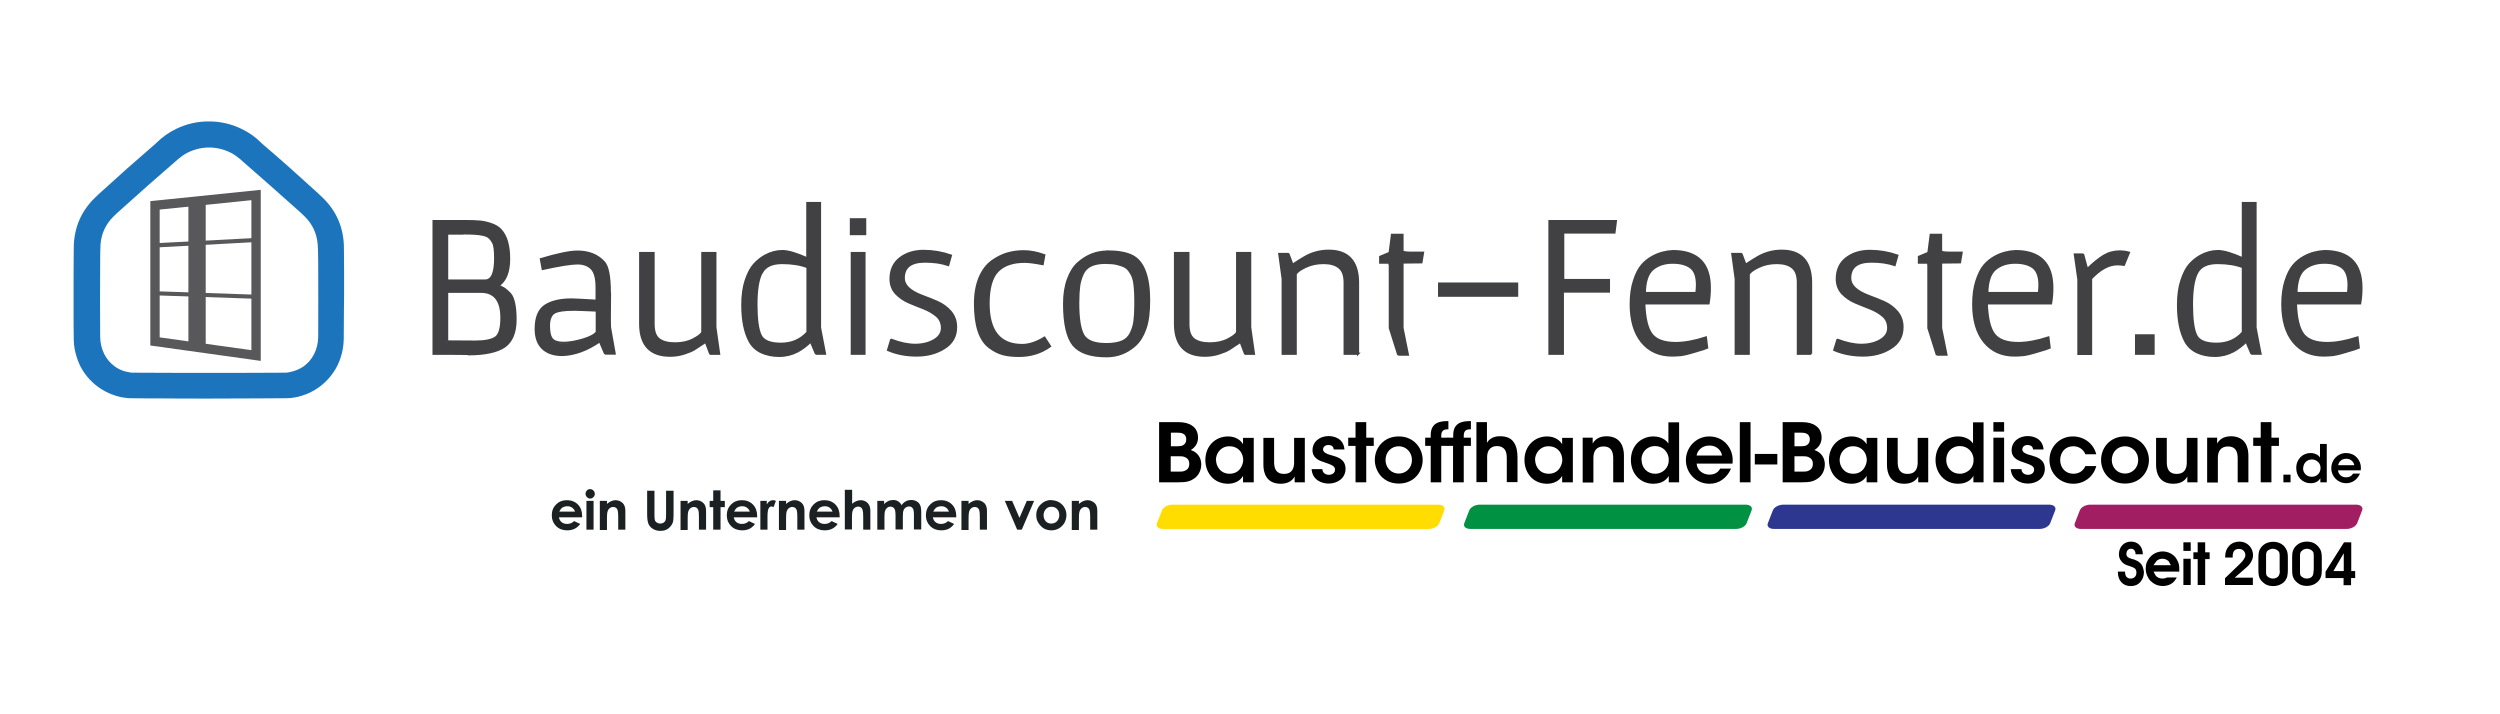 <?xml version="1.0" encoding="UTF-8"?>
<!DOCTYPE svg PUBLIC "-//W3C//DTD SVG 1.1//EN" "http://www.w3.org/Graphics/SVG/1.1/DTD/svg11.dtd">
<!-- Creator: CorelDRAW X6 -->
<svg xmlns="http://www.w3.org/2000/svg" xml:space="preserve" width="140mm" height="40mm" version="1.1" style="shape-rendering:geometricPrecision; text-rendering:geometricPrecision; image-rendering:optimizeQuality; fill-rule:evenodd; clip-rule:evenodd"
viewBox="0 0 14000 4000"
 xmlns:xlink="http://www.w3.org/1999/xlink"
 enable-background="new 0 0 500 140">
 <defs>
  <style type="text/css">
   <![CDATA[
    .str0 {stroke:#414042;stroke-width:12.17}
    .str1 {stroke:#58585B;stroke-width:52.36}
    .fil1 {fill:none}
    .fil9 {fill:black}
    .fil6 {fill:#009242}
    .fil2 {fill:#1B2123}
    .fil3 {fill:#1C75BC}
    .fil7 {fill:#2D3790}
    .fil0 {fill:#414042}
    .fil4 {fill:#58585B}
    .fil8 {fill:#A11E62}
    .fil5 {fill:#FFDD00}
   ]]>
  </style>
 </defs>
 <g id="Warstwa_x0020_1">
  <g id="_812082912">
   <path class="fil0" d="M2622 1982l-118 -1 -76 0 0 -743 180 0c32,0 59,1 80,3 21,2 43,7 65,15 23,8 40,19 53,34 30,34 45,87 45,160 0,73 -20,123 -61,150 15,6 27,12 36,18 8,6 18,15 30,27 21,24 31,73 31,145 0,72 -21,122 -62,151 -42,28 -109,43 -202,43m-26 -674l-92 0 0 263 213 0c37,0 56,-41 56,-124 0,-47 -4,-77 -13,-91 -8,-14 -16,-23 -24,-29 -7,-5 -19,-10 -35,-13 -23,-5 -58,-7 -107,-7m-92 604l158 1c54,0 92,-8 114,-23 21,-15 32,-52 32,-110 0,-97 -38,-146 -115,-146l-189 0 0 278z"/>
   <path class="fil1 str0" d="M2622 1982l-118 -1 -76 0 0 -743 180 0c32,0 59,1 80,3 21,2 43,7 65,15 23,8 40,19 53,34 30,34 45,87 45,160 0,73 -20,123 -61,150 15,6 27,12 36,18 8,6 18,15 30,27 21,24 31,73 31,145 0,72 -21,122 -62,151 -42,28 -109,43 -202,43zm-26 -674l-92 0 0 263 213 0c37,0 56,-41 56,-124 0,-47 -4,-77 -13,-91 -8,-14 -16,-23 -24,-29 -7,-5 -19,-10 -35,-13 -23,-5 -58,-7 -107,-7zm-92 604l158 1c54,0 92,-8 114,-23 21,-15 32,-52 32,-110 0,-97 -38,-146 -115,-146l-189 0 0 278z"/>
   <path class="fil0" d="M3416 1638l-1 136c0,21 0,41 1,60l25 140 1 6 -50 0 -5 -3 -28 -66c-71,49 -141,75 -210,77 -48,0 -85,-13 -111,-38 -26,-26 -38,-62 -38,-108 0,-64 18,-108 54,-131 36,-23 85,-34 148,-34 8,0 54,2 139,7l0 -75c0,-50 -9,-85 -28,-105 -19,-19 -45,-29 -79,-29 -34,0 -99,10 -195,31l-10 -55c95,-28 163,-42 204,-42 63,0 112,19 149,59 22,24 33,81 33,173m-75 101l-120 -5c-61,0 -101,6 -119,18 -18,12 -28,37 -28,73 0,36 6,61 18,75 12,13 33,20 64,20 30,0 66,-6 107,-18 41,-12 67,-26 79,-42l0 -120 0 0 0 0z"/>
   <path class="fil1 str0" d="M3416 1638l-1 136c0,21 0,41 1,60l25 140 1 6 -50 0 -5 -3 -28 -66c-71,49 -141,75 -210,77 -48,0 -85,-13 -111,-38 -26,-26 -38,-62 -38,-108 0,-64 18,-108 54,-131 36,-23 85,-34 148,-34 8,0 54,2 139,7l0 -75c0,-50 -9,-85 -28,-105 -19,-19 -45,-29 -79,-29 -34,0 -99,10 -195,31l-10 -55c95,-28 163,-42 204,-42 63,0 112,19 149,59 22,24 33,81 33,173zm-75 101l-120 -5c-61,0 -101,6 -119,18 -18,12 -28,37 -28,73 0,36 6,61 18,75 12,13 33,20 64,20 30,0 66,-6 107,-18 41,-12 67,-26 79,-42l0 -120 0 0 0 0z"/>
   <path class="fil0" d="M3585 1417l75 0 0 403c1,38 11,65 31,80 20,15 50,23 88,23 39,0 73,-7 102,-22 29,-15 47,-28 52,-41l0 -443 73 0 0 416 21 148 -48 0 -3 -3 -24 -64c-30,20 -51,34 -64,42 -13,8 -32,16 -57,24 -25,8 -51,12 -79,12 -109,0 -165,-58 -167,-173l0 -401 0 0z"/>
   <path class="fil1 str0" d="M3585 1417l75 0 0 403c1,38 11,65 31,80 20,15 50,23 88,23 39,0 73,-7 102,-22 29,-15 47,-28 52,-41l0 -443 73 0 0 416 21 148 -48 0 -3 -3 -24 -64c-30,20 -51,34 -64,42 -13,8 -32,16 -57,24 -25,8 -51,12 -79,12 -109,0 -165,-58 -167,-173l0 -401 0 0z"/>
   <path class="fil0" d="M4466 1968c-30,16 -64,25 -102,25 -38,0 -72,-7 -102,-21 -29,-14 -51,-35 -66,-64 -26,-50 -39,-116 -39,-200 0,-53 6,-99 19,-138 13,-39 29,-69 47,-89 18,-20 38,-36 61,-49 33,-18 65,-26 98,-26 32,0 78,14 139,41l0 -310 71 0 0 698 28 146 -47 0 -5 -3 -28 -66c-20,21 -45,40 -75,57m-201 -441c-19,36 -29,95 -29,178 0,83 8,140 23,172 15,32 53,48 114,48 61,0 110,-21 149,-64l0 -365c-38,-15 -86,-23 -142,-23 -57,0 -95,18 -114,54z"/>
   <path class="fil1 str0" d="M4466 1968c-30,16 -64,25 -102,25 -38,0 -72,-7 -102,-21 -29,-14 -51,-35 -66,-64 -26,-50 -39,-116 -39,-200 0,-53 6,-99 19,-138 13,-39 29,-69 47,-89 18,-20 38,-36 61,-49 33,-18 65,-26 98,-26 32,0 78,14 139,41l0 -310 71 0 0 698 28 146 -47 0 -5 -3 -28 -66c-20,21 -45,40 -75,57zm-201 -441c-19,36 -29,95 -29,178 0,83 8,140 23,172 15,32 53,48 114,48 61,0 110,-21 149,-64l0 -365c-38,-15 -86,-23 -142,-23 -57,0 -95,18 -114,54z"/>
   <path class="fil0" d="M4765 1228l80 0 0 83 -80 0 0 -83zm5 189l71 0 0 564 -71 0 0 -564z"/>
   <path class="fil1 str0" d="M4765 1228l80 0 0 83 -80 0 0 -83zm5 189l71 0 0 564 -71 0 0 -564z"/>
   <path class="fil0" d="M4992 1903c47,18 92,28 133,28 41,0 77,-9 106,-26 29,-17 44,-40 44,-68 0,-28 -10,-51 -30,-68 -20,-17 -44,-31 -72,-42 -28,-11 -56,-22 -84,-34 -28,-12 -52,-29 -72,-50 -20,-22 -30,-49 -30,-81 0,-50 18,-89 53,-116 35,-27 79,-41 132,-41 53,0 104,9 153,26l-15 53c-38,-13 -81,-19 -130,-19 -80,0 -119,31 -119,93 0,40 34,73 103,99 29,11 58,22 87,35 29,13 53,31 73,54 20,24 30,52 30,86 0,51 -22,91 -67,118 -44,28 -96,41 -154,41 -58,0 -112,-10 -160,-31l17 -56z"/>
   <path class="fil1 str0" d="M4992 1903c47,18 92,28 133,28 41,0 77,-9 106,-26 29,-17 44,-40 44,-68 0,-28 -10,-51 -30,-68 -20,-17 -44,-31 -72,-42 -28,-11 -56,-22 -84,-34 -28,-12 -52,-29 -72,-50 -20,-22 -30,-49 -30,-81 0,-50 18,-89 53,-116 35,-27 79,-41 132,-41 53,0 104,9 153,26l-15 53c-38,-13 -81,-19 -130,-19 -80,0 -119,31 -119,93 0,40 34,73 103,99 29,11 58,22 87,35 29,13 53,31 73,54 20,24 30,52 30,86 0,51 -22,91 -67,118 -44,28 -96,41 -154,41 -58,0 -112,-10 -160,-31l17 -56z"/>
   <path class="fil0" d="M5556 1462c29,-20 57,-34 84,-42 28,-8 59,-13 93,-13 35,0 73,7 115,22l-9 50c-42,-8 -76,-13 -101,-13 -66,0 -116,17 -150,51 -34,34 -52,95 -52,183 0,154 63,232 188,232 39,0 81,-14 125,-41l31 48c-50,36 -108,54 -174,54 -34,0 -64,-3 -90,-10 -26,-7 -51,-20 -76,-39 -53,-40 -80,-121 -80,-243 0,-57 9,-106 26,-147 18,-41 41,-71 69,-91z"/>
   <path class="fil1 str0" d="M5556 1462c29,-20 57,-34 84,-42 28,-8 59,-13 93,-13 35,0 73,7 115,22l-9 50c-42,-8 -76,-13 -101,-13 -66,0 -116,17 -150,51 -34,34 -52,95 -52,183 0,154 63,232 188,232 39,0 81,-14 125,-41l31 48c-50,36 -108,54 -174,54 -34,0 -64,-3 -90,-10 -26,-7 -51,-20 -76,-39 -53,-40 -80,-121 -80,-243 0,-57 9,-106 26,-147 18,-41 41,-71 69,-91z"/>
   <path class="fil0" d="M6200 1408c59,0 105,8 138,24 33,16 57,45 73,87 16,42 24,96 24,163 0,67 -7,120 -21,159 -14,40 -33,70 -57,92 -46,41 -99,62 -160,62 -89,0 -151,-21 -186,-63 -34,-42 -52,-119 -52,-230 0,-54 7,-100 22,-140 15,-40 34,-70 59,-91 47,-41 101,-62 160,-62m97 84c-11,-5 -25,-10 -42,-14 -16,-4 -39,-6 -68,-6 -29,0 -55,5 -76,14 -22,10 -38,26 -48,48 -10,23 -17,45 -20,69 -3,23 -5,55 -5,96 0,86 10,146 29,179 20,33 62,49 129,49 36,0 65,-5 87,-14 22,-9 39,-25 49,-46 11,-22 18,-45 21,-69 3,-24 5,-53 5,-86 0,-33 0,-57 -1,-71 0,-14 -2,-31 -4,-49 -2,-19 -6,-33 -10,-43 -4,-10 -10,-21 -18,-32 -8,-11 -17,-20 -29,-25z"/>
   <path class="fil1 str0" d="M6200 1408c59,0 105,8 138,24 33,16 57,45 73,87 16,42 24,96 24,163 0,67 -7,120 -21,159 -14,40 -33,70 -57,92 -46,41 -99,62 -160,62 -89,0 -151,-21 -186,-63 -34,-42 -52,-119 -52,-230 0,-54 7,-100 22,-140 15,-40 34,-70 59,-91 47,-41 101,-62 160,-62zm97 84c-11,-5 -25,-10 -42,-14 -16,-4 -39,-6 -68,-6 -29,0 -55,5 -76,14 -22,10 -38,26 -48,48 -10,23 -17,45 -20,69 -3,23 -5,55 -5,96 0,86 10,146 29,179 20,33 62,49 129,49 36,0 65,-5 87,-14 22,-9 39,-25 49,-46 11,-22 18,-45 21,-69 3,-24 5,-53 5,-86 0,-33 0,-57 -1,-71 0,-14 -2,-31 -4,-49 -2,-19 -6,-33 -10,-43 -4,-10 -10,-21 -18,-32 -8,-11 -17,-20 -29,-25z"/>
   <path class="fil0" d="M6580 1417l75 0 0 403c1,38 11,65 31,80 20,15 50,23 88,23 39,0 73,-7 102,-22 29,-15 47,-28 52,-41l0 -443 73 0 0 416 21 148 -48 0 -3 -3 -24 -64c-30,20 -51,34 -64,42 -13,8 -32,16 -57,24 -25,8 -51,12 -79,12 -109,0 -165,-58 -167,-173l0 -401 0 0z"/>
   <path class="fil1 str0" d="M6580 1417l75 0 0 403c1,38 11,65 31,80 20,15 50,23 88,23 39,0 73,-7 102,-22 29,-15 47,-28 52,-41l0 -443 73 0 0 416 21 148 -48 0 -3 -3 -24 -64c-30,20 -51,34 -64,42 -13,8 -32,16 -57,24 -25,8 -51,12 -79,12 -109,0 -165,-58 -167,-173l0 -401 0 0z"/>
   <path class="fil0" d="M7605 1981l-75 0 0 -404c-1,-37 -11,-64 -32,-80 -20,-16 -49,-24 -86,-24 -37,0 -71,7 -102,22 -31,15 -49,28 -54,41l0 445 -73 0 0 -419 -19 -140 49 0 3 2 22 59c27,-18 49,-32 65,-41 42,-25 88,-38 138,-38 107,0 162,58 164,173l0 404 0 0z"/>
   <path class="fil1 str0" d="M7605 1981l-75 0 0 -404c-1,-37 -11,-64 -32,-80 -20,-16 -49,-24 -86,-24 -37,0 -71,7 -102,22 -31,15 -49,28 -54,41l0 445 -73 0 0 -419 -19 -140 49 0 3 2 22 59c27,-18 49,-32 65,-41 42,-25 88,-38 138,-38 107,0 162,58 164,173l0 404 0 0z"/>
   <path class="fil0" d="M7781 1477c0,-4 -2,-6 -6,-6l-46 0 0 -33 53 -22 13 -101 59 0 0 92c2,5 18,8 47,8l68 0 -9 54 -96 1c-7,0 -10,2 -10,5l0 362 30 149 -50 0 -5 -3 -46 -146 0 -360 0 0z"/>
   <path class="fil1 str0" d="M7781 1477c0,-4 -2,-6 -6,-6l-46 0 0 -33 53 -22 13 -101 59 0 0 92c2,5 18,8 47,8l68 0 -9 54 -96 1c-7,0 -10,2 -10,5l0 362 30 149 -50 0 -5 -3 -46 -146 0 -360 0 0z"/>
   <rect class="fil0" x="8059" y="1588" width="437" height="68"/>
   <rect class="fil1 str0" x="8059" y="1588" width="437" height="68"/>
   <polygon class="fil0" points="8754,1302 8754,1568 9010,1568 9010,1633 8752,1633 8752,1981 8677,1981 8677,1238 9049,1238 9041,1302 "/>
   <polygon class="fil1 str0" points="8754,1302 8754,1568 9010,1568 9010,1633 8752,1633 8752,1981 8677,1981 8677,1238 9049,1238 9041,1302 "/>
   <path class="fil0" d="M9575 1613c0,28 -2,56 -7,86l-360 0c3,84 17,142 42,174 25,32 70,48 134,48 48,0 104,-10 169,-31l7 57c-18,7 -31,12 -41,14 -9,3 -20,6 -30,9 -11,3 -19,6 -24,7 -5,2 -13,3 -23,6 -10,2 -18,4 -25,5 -21,2 -38,3 -53,3 -72,0 -128,-25 -170,-76 -41,-50 -62,-121 -62,-211 0,-50 6,-94 18,-131 12,-38 27,-67 44,-87 17,-20 37,-36 61,-49 35,-19 73,-29 115,-31 137,1 205,70 205,206m-72 -18c0,-46 -11,-78 -34,-96 -23,-18 -57,-28 -102,-28 -45,0 -82,12 -111,36 -29,24 -44,69 -45,134l289 0c2,-18 3,-33 3,-46z"/>
   <path class="fil1 str0" d="M9575 1613c0,28 -2,56 -7,86l-360 0c3,84 17,142 42,174 25,32 70,48 134,48 48,0 104,-10 169,-31l7 57c-18,7 -31,12 -41,14 -9,3 -20,6 -30,9 -11,3 -19,6 -24,7 -5,2 -13,3 -23,6 -10,2 -18,4 -25,5 -21,2 -38,3 -53,3 -72,0 -128,-25 -170,-76 -41,-50 -62,-121 -62,-211 0,-50 6,-94 18,-131 12,-38 27,-67 44,-87 17,-20 37,-36 61,-49 35,-19 73,-29 115,-31 137,1 205,70 205,206zm-72 -18c0,-46 -11,-78 -34,-96 -23,-18 -57,-28 -102,-28 -45,0 -82,12 -111,36 -29,24 -44,69 -45,134l289 0c2,-18 3,-33 3,-46z"/>
   <path class="fil0" d="M10143 1981l-75 0 0 -404c-1,-37 -11,-64 -32,-80 -20,-16 -49,-24 -86,-24 -37,0 -71,7 -102,22 -31,15 -49,28 -55,41l0 445 -73 0 0 -419 -19 -140 49 0 3 2 22 59c27,-18 49,-32 65,-41 42,-25 88,-38 138,-38 107,0 162,58 164,173l0 404 0 0z"/>
   <path class="fil1 str0" d="M10143 1981l-75 0 0 -404c-1,-37 -11,-64 -32,-80 -20,-16 -49,-24 -86,-24 -37,0 -71,7 -102,22 -31,15 -49,28 -55,41l0 445 -73 0 0 -419 -19 -140 49 0 3 2 22 59c27,-18 49,-32 65,-41 42,-25 88,-38 138,-38 107,0 162,58 164,173l0 404 0 0z"/>
   <path class="fil0" d="M10291 1903c47,18 92,28 133,28 41,0 77,-9 106,-26 29,-17 44,-40 44,-68 0,-28 -10,-51 -30,-68 -20,-17 -44,-31 -72,-42 -28,-11 -56,-22 -84,-34 -28,-12 -52,-29 -72,-50 -20,-22 -30,-49 -30,-81 0,-50 18,-89 53,-116 35,-27 79,-41 133,-41 53,0 104,9 153,26l-15 53c-38,-13 -81,-19 -130,-19 -80,0 -119,31 -119,93 0,40 34,73 103,99 29,11 58,22 87,35 29,13 53,31 73,54 20,24 30,52 30,86 0,51 -22,91 -67,118 -44,28 -96,41 -154,41 -58,0 -112,-10 -161,-31l17 -56z"/>
   <path class="fil1 str0" d="M10291 1903c47,18 92,28 133,28 41,0 77,-9 106,-26 29,-17 44,-40 44,-68 0,-28 -10,-51 -30,-68 -20,-17 -44,-31 -72,-42 -28,-11 -56,-22 -84,-34 -28,-12 -52,-29 -72,-50 -20,-22 -30,-49 -30,-81 0,-50 18,-89 53,-116 35,-27 79,-41 133,-41 53,0 104,9 153,26l-15 53c-38,-13 -81,-19 -130,-19 -80,0 -119,31 -119,93 0,40 34,73 103,99 29,11 58,22 87,35 29,13 53,31 73,54 20,24 30,52 30,86 0,51 -22,91 -67,118 -44,28 -96,41 -154,41 -58,0 -112,-10 -161,-31l17 -56z"/>
   <path class="fil0" d="M10798 1477c0,-4 -2,-6 -6,-6l-46 0 0 -33 53 -22 13 -101 58 0 0 92c2,5 18,8 47,8l68 0 -9 54 -96 1c-7,0 -10,2 -10,5l0 362 30 149 -50 0 -5 -3 -46 -146 0 -360z"/>
   <path class="fil1 str0" d="M10798 1477c0,-4 -2,-6 -6,-6l-46 0 0 -33 53 -22 13 -101 58 0 0 92c2,5 18,8 47,8l68 0 -9 54 -96 1c-7,0 -10,2 -10,5l0 362 30 149 -50 0 -5 -3 -46 -146 0 -360z"/>
   <path class="fil0" d="M11493 1613c0,28 -2,56 -7,86l-360 0c3,84 17,142 42,174 25,32 70,48 134,48 48,0 104,-10 169,-31l7 57c-18,7 -31,12 -41,14 -10,3 -20,6 -30,9 -11,3 -19,6 -24,7 -5,2 -13,3 -23,6 -10,2 -18,4 -25,5 -21,2 -38,3 -53,3 -72,0 -128,-25 -170,-76 -41,-50 -62,-121 -62,-211 0,-50 6,-94 18,-131 12,-38 27,-67 44,-87 17,-20 37,-36 61,-49 35,-19 73,-29 115,-31 137,1 205,70 205,206m-72 -18c0,-46 -12,-78 -34,-96 -23,-18 -57,-28 -102,-28 -45,0 -82,12 -111,36 -29,24 -44,69 -45,134l289 0c2,-18 3,-33 3,-46z"/>
   <path class="fil1 str0" d="M11493 1613c0,28 -2,56 -7,86l-360 0c3,84 17,142 42,174 25,32 70,48 134,48 48,0 104,-10 169,-31l7 57c-18,7 -31,12 -41,14 -10,3 -20,6 -30,9 -11,3 -19,6 -24,7 -5,2 -13,3 -23,6 -10,2 -18,4 -25,5 -21,2 -38,3 -53,3 -72,0 -128,-25 -170,-76 -41,-50 -62,-121 -62,-211 0,-50 6,-94 18,-131 12,-38 27,-67 44,-87 17,-20 37,-36 61,-49 35,-19 73,-29 115,-31 137,1 205,70 205,206zm-72 -18c0,-46 -12,-78 -34,-96 -23,-18 -57,-28 -102,-28 -45,0 -82,12 -111,36 -29,24 -44,69 -45,134l289 0c2,-18 3,-33 3,-46z"/>
   <path class="fil0" d="M11872 1408c15,0 32,2 50,7l-28 68c-12,-2 -24,-3 -37,-3 -48,0 -97,27 -147,80l0 422 -71 0 0 -417 -20 -140 44 0 3 2 22 81c34,-33 64,-58 92,-75 28,-17 58,-25 91,-25z"/>
   <path class="fil1 str0" d="M11872 1408c15,0 32,2 50,7l-28 68c-12,-2 -24,-3 -37,-3 -48,0 -97,27 -147,80l0 422 -71 0 0 -417 -20 -140 44 0 3 2 22 81c34,-33 64,-58 92,-75 28,-17 58,-25 91,-25z"/>
   <rect class="fil0" x="11962" y="1878" width="98" height="103"/>
   <rect class="fil1 str0" x="11962" y="1878" width="98" height="103"/>
   <path class="fil0" d="M12505 1968c-30,16 -64,25 -102,25 -38,0 -72,-7 -101,-21 -29,-14 -51,-35 -66,-64 -26,-50 -39,-116 -39,-200 0,-53 6,-99 19,-138 13,-39 28,-69 46,-89 18,-20 38,-36 61,-49 33,-18 65,-26 98,-26 32,0 78,14 139,41l0 -310 71 0 0 698 28 146 -47 0 -5 -3 -28 -66c-20,21 -45,40 -75,57m-201 -441c-19,36 -29,95 -29,178 0,83 8,140 23,172 15,32 53,48 114,48 61,0 110,-21 148,-64l0 -365c-38,-15 -86,-23 -142,-23 -57,0 -95,18 -114,54z"/>
   <path class="fil1 str0" d="M12505 1968c-30,16 -64,25 -102,25 -38,0 -72,-7 -101,-21 -29,-14 -51,-35 -66,-64 -26,-50 -39,-116 -39,-200 0,-53 6,-99 19,-138 13,-39 28,-69 46,-89 18,-20 38,-36 61,-49 33,-18 65,-26 98,-26 32,0 78,14 139,41l0 -310 71 0 0 698 28 146 -47 0 -5 -3 -28 -66c-20,21 -45,40 -75,57zm-201 -441c-19,36 -29,95 -29,178 0,83 8,140 23,172 15,32 53,48 114,48 61,0 110,-21 148,-64l0 -365c-38,-15 -86,-23 -142,-23 -57,0 -95,18 -114,54z"/>
   <path class="fil0" d="M13224 1613c0,28 -2,56 -7,86l-360 0c3,84 17,142 42,174 25,32 70,48 134,48 48,0 104,-10 169,-31l7 57c-18,7 -31,12 -41,14 -9,3 -20,6 -30,9 -11,3 -19,6 -24,7 -5,2 -13,3 -23,6 -10,2 -18,4 -25,5 -21,2 -38,3 -53,3 -72,0 -128,-25 -170,-76 -41,-50 -62,-121 -62,-211 0,-50 6,-94 18,-131 12,-38 27,-67 44,-87 17,-20 37,-36 61,-49 35,-19 73,-29 115,-31 137,1 205,70 205,206m-72 -18c0,-46 -12,-78 -34,-96 -23,-18 -57,-28 -102,-28 -45,0 -82,12 -111,36 -29,24 -44,69 -45,134l289 0c2,-18 3,-33 3,-46z"/>
   <path class="fil1 str0" d="M13224 1613c0,28 -2,56 -7,86l-360 0c3,84 17,142 42,174 25,32 70,48 134,48 48,0 104,-10 169,-31l7 57c-18,7 -31,12 -41,14 -9,3 -20,6 -30,9 -11,3 -19,6 -24,7 -5,2 -13,3 -23,6 -10,2 -18,4 -25,5 -21,2 -38,3 -53,3 -72,0 -128,-25 -170,-76 -41,-50 -62,-121 -62,-211 0,-50 6,-94 18,-131 12,-38 27,-67 44,-87 17,-20 37,-36 61,-49 35,-19 73,-29 115,-31 137,1 205,70 205,206zm-72 -18c0,-46 -12,-78 -34,-96 -23,-18 -57,-28 -102,-28 -45,0 -82,12 -111,36 -29,24 -44,69 -45,134l289 0c2,-18 3,-33 3,-46z"/>
   <path class="fil2" d="M3260 2897l-130 0c2,11 7,21 15,27 8,7 19,10 31,10 15,0 28,-5 39,-16l34 16c-8,12 -19,21 -31,27 -12,6 -26,9 -42,9 -25,0 -46,-8 -62,-24 -16,-16 -24,-36 -24,-60 0,-25 8,-45 24,-61 16,-16 36,-24 60,-24 25,0 46,8 62,24 16,16 24,38 24,64l0 8zm-40 -32c-3,-9 -8,-16 -16,-22 -8,-6 -17,-8 -27,-8 -11,0 -21,3 -30,9 -5,4 -10,11 -15,21l88 0z"/>
   <path class="fil2" d="M3305 2739c7,0 13,3 18,8 5,5 8,11 8,19 0,7 -3,13 -8,18 -5,5 -11,8 -18,8 -7,0 -13,-3 -18,-8 -5,-5 -8,-12 -8,-19 0,-7 3,-13 7,-18 5,-5 11,-8 18,-8m-20 66l40 0 0 161 -40 0 0 -161z"/>
   <path class="fil2" d="M3359 2805l40 0 0 17c9,-8 17,-13 25,-16 7,-3 15,-5 23,-5 16,0 30,6 41,17 9,9 14,24 14,42l0 106 -40 0 0 -70c0,-19 -1,-32 -3,-38 -2,-6 -5,-11 -9,-14 -4,-3 -10,-5 -16,-5 -8,0 -15,3 -21,8 -6,5 -10,13 -12,23 -1,5 -2,16 -2,33l0 65 -40 0 0 -161 0 0 0 0z"/>
   <path class="fil2" d="M3623 2748l42 0 0 141c0,12 1,21 3,26 2,5 6,9 11,12 5,3 11,5 18,5 7,0 14,-2 19,-5 5,-3 9,-8 11,-13 2,-5 3,-15 3,-30l0 -136 42 0 0 130c0,22 -1,37 -4,46 -2,8 -7,17 -14,25 -7,8 -15,14 -24,18 -9,4 -20,6 -32,6 -16,0 -30,-4 -41,-11 -12,-7 -20,-16 -25,-27 -5,-11 -8,-29 -8,-55l0 -130 0 0z"/>
   <path class="fil2" d="M3811 2805l40 0 0 17c9,-8 17,-13 25,-16 7,-3 15,-5 23,-5 16,0 30,6 41,17 9,9 14,24 14,42l0 106 -40 0 0 -70c0,-19 -1,-32 -3,-38 -2,-6 -5,-11 -9,-14 -4,-3 -10,-5 -16,-5 -8,0 -15,3 -21,8 -6,6 -10,13 -12,23 -1,5 -2,16 -2,33l0 65 -40 0 0 -161 0 0 0 0z"/>
   <polygon class="fil2" points="3994,2746 4035,2746 4035,2805 4059,2805 4059,2840 4035,2840 4035,2966 3994,2966 3994,2840 3974,2840 3974,2805 3994,2805 "/>
   <path class="fil2" d="M4239 2897l-130 0c2,11 7,21 15,27 8,7 19,10 31,10 15,0 28,-5 39,-16l34 16c-8,12 -19,21 -30,27 -12,6 -26,9 -42,9 -25,0 -46,-8 -62,-24 -16,-16 -24,-36 -24,-60 0,-25 8,-45 24,-61 16,-16 36,-24 60,-24 25,0 46,8 62,24 16,16 24,38 24,64l0 8zm-40 -32c-3,-9 -8,-16 -16,-22 -8,-6 -17,-8 -27,-8 -11,0 -21,3 -30,9 -5,4 -10,11 -15,21l88 0z"/>
   <path class="fil2" d="M4259 2805l35 0 0 20c4,-8 9,-14 15,-18 6,-4 13,-6 20,-6 5,0 11,1 16,4l-13 35c-5,-2 -9,-4 -12,-4 -6,0 -12,4 -16,12 -4,8 -6,23 -6,45l0 8 0 65 -40 0 0 -161 0 0z"/>
   <path class="fil2" d="M4362 2805l40 0 0 17c9,-8 17,-13 25,-16 7,-3 15,-5 23,-5 16,0 30,6 41,17 9,9 14,24 14,42l0 106 -40 0 0 -70c0,-19 -1,-32 -3,-38 -2,-6 -5,-11 -9,-14 -4,-3 -10,-5 -16,-5 -8,0 -15,3 -21,8 -6,5 -10,13 -12,23 -1,5 -2,16 -2,33l0 65 -40 0 0 -161 0 0z"/>
   <path class="fil2" d="M4702 2897l-130 0c2,11 7,21 15,27 8,7 19,10 31,10 15,0 28,-5 39,-16l34 16c-8,12 -19,21 -31,27 -12,6 -26,9 -42,9 -25,0 -46,-8 -62,-24 -16,-16 -24,-36 -24,-60 0,-25 8,-45 24,-61 16,-16 36,-24 60,-24 25,0 46,8 62,24 16,16 24,38 24,64l0 8zm-40 -32c-3,-9 -8,-16 -16,-22 -8,-6 -17,-8 -27,-8 -11,0 -21,3 -30,9 -5,4 -10,11 -15,21l88 0z"/>
   <path class="fil2" d="M4732 2743l40 0 0 78c8,-7 16,-12 24,-15 8,-3 16,-5 24,-5 16,0 29,6 40,17 9,10 14,24 14,42l0 106 -40 0 0 -71c0,-19 -1,-31 -3,-38 -2,-7 -5,-12 -9,-15 -4,-3 -10,-5 -16,-5 -8,0 -15,3 -21,8 -6,5 -10,13 -12,22 -1,5 -2,16 -2,33l0 65 -40 0 0 -223 0 0z"/>
   <path class="fil2" d="M4911 2805l40 0 0 18c7,-8 15,-13 23,-17 8,-4 18,-6 28,-6 10,0 19,2 27,7 8,5 15,12 20,22 6,-9 14,-17 24,-22 9,-5 19,-7 31,-7 11,0 22,3 30,8 9,5 15,12 19,21 4,9 6,23 6,42l0 94 -41 0 0 -82c0,-18 -2,-31 -7,-37 -5,-6 -11,-10 -20,-10 -7,0 -13,2 -19,6 -5,4 -10,9 -12,16 -3,7 -4,18 -4,34l0 73 -41 0 0 -78c0,-14 -1,-25 -3,-31 -2,-6 -5,-11 -10,-14 -4,-3 -9,-5 -15,-5 -7,0 -13,2 -18,6 -5,4 -10,10 -12,17 -3,7 -4,19 -4,34l0 72 -40 0 0 -161 0 0z"/>
   <path class="fil2" d="M5354 2897l-130 0c2,11 7,21 15,27 8,7 19,10 31,10 15,0 28,-5 39,-16l34 16c-8,12 -19,21 -30,27 -12,6 -26,9 -42,9 -25,0 -46,-8 -62,-24 -16,-16 -24,-36 -24,-60 0,-25 8,-45 24,-61 16,-16 36,-24 60,-24 25,0 46,8 62,24 16,16 24,38 24,64l0 8zm-40 -32c-3,-9 -8,-16 -16,-22 -8,-6 -17,-8 -27,-8 -11,0 -21,3 -30,9 -5,4 -10,11 -15,21l88 0z"/>
   <path class="fil2" d="M5384 2805l40 0 0 17c9,-8 17,-13 25,-16 7,-3 15,-5 23,-5 16,0 29,6 41,17 9,9 14,24 14,42l0 106 -40 0 0 -70c0,-19 -1,-32 -3,-38 -2,-6 -5,-11 -9,-14 -4,-3 -10,-5 -16,-5 -8,0 -15,3 -21,8 -6,5 -10,13 -12,23 -1,5 -2,16 -2,33l0 65 -40 0 0 -161 0 0z"/>
   <polygon class="fil2" points="5627,2805 5668,2805 5709,2900 5750,2805 5791,2805 5722,2966 5696,2966 "/>
   <path class="fil2" d="M5887 2801c15,0 30,4 43,11 13,8 24,18 31,31 8,13 11,27 11,42 0,15 -4,29 -11,43 -8,13 -18,23 -31,31 -13,7 -27,11 -43,11 -23,0 -43,-8 -59,-25 -16,-16 -25,-36 -25,-60 0,-25 9,-46 28,-63 16,-15 35,-22 56,-22m1 38c-13,0 -23,4 -31,13 -8,9 -13,20 -13,34 0,14 4,25 12,34 8,9 19,13 31,13 13,0 23,-4 32,-13 8,-9 13,-20 13,-34 0,-14 -4,-25 -12,-34 -8,-9 -19,-13 -32,-13z"/>
   <path class="fil2" d="M6002 2805l40 0 0 17c9,-8 17,-13 25,-16 7,-3 15,-5 23,-5 16,0 29,6 41,17 9,9 14,24 14,42l0 106 -40 0 0 -70c0,-19 -1,-32 -3,-38 -2,-6 -5,-11 -9,-14 -4,-3 -10,-5 -16,-5 -8,0 -15,3 -21,8 -6,6 -10,13 -12,23 -1,5 -2,16 -2,33l0 65 -40 0 0 -161 0 0 0 0z"/>
   <path class="fil3" d="M1927 1648c0,-87 0,-174 -1,-262 -1,-109 -41,-204 -119,-279 -7,-7 -14,-13 -21,-20l-3 -3c-104,-95 -209,-189 -317,-281 -2,-2 -3,-4 -6,-6 -32,-32 -69,-57 -109,-76 -56,-27 -117,-41 -178,-41 -1,0 -2,0 -3,0 -1,0 -2,0 -4,0 -61,0 -122,14 -178,41 -40,19 -76,44 -109,76 -2,2 -4,4 -6,6 -107,92 -213,186 -317,281l-3 3c-7,6 -14,13 -21,20 -78,75 -118,170 -119,279 -1,87 -1,174 -1,262 0,31 0,61 0,92 0,54 0,108 1,161 0,36 7,70 18,103 29,93 103,169 194,204 6,2 11,4 17,6 3,1 6,2 9,3 7,2 15,4 22,6 2,0 4,1 6,1 8,2 16,3 25,4 2,0 4,0 6,1 7,1 15,1 23,1 1,0 3,0 4,0 51,1 102,1 153,1 93,1 186,1 279,1 93,0 186,-1 279,-1 51,0 102,-1 153,-1 1,0 3,0 4,0 8,0 15,-1 23,-1 2,0 4,0 6,-1 8,-1 17,-2 25,-4 2,0 4,-1 6,-1 8,-2 15,-4 22,-6 3,-1 6,-2 9,-3 6,-2 11,-4 17,-6 91,-35 164,-111 194,-204 11,-32 17,-67 18,-103 0,-54 1,-108 1,-161 0,-31 1,-61 1,-92m-229 405c-2,1 -4,3 -6,4 -21,13 -45,22 -70,27 -4,1 -7,1 -11,2 -5,1 -10,1 -15,1 -1,0 -3,0 -4,0 -135,1 -270,1 -405,1 -5,0 -11,0 -16,0 -5,0 -11,0 -16,0 -135,0 -270,0 -405,-1 -1,0 -3,0 -4,0 -5,0 -10,0 -15,-1 -4,0 -7,-1 -11,-2 -26,-4 -49,-13 -70,-27 -2,-1 -4,-3 -6,-4 0,0 -1,-1 -1,-1 -50,-35 -81,-95 -82,-166 -1,-138 -1,-276 0,-413 0,-35 0,-70 2,-105 5,-61 30,-114 74,-157 7,-7 14,-13 21,-20 113,-102 227,-203 343,-303 1,-1 2,-2 3,-2 10,-8 20,-16 30,-22 42,-25 90,-38 137,-38 47,0 95,13 137,38 10,6 20,14 30,22 1,1 2,2 3,2 115,100 229,201 343,303 7,7 14,13 21,20 44,43 69,95 74,157 3,35 2,70 3,105 0,138 1,276 0,413 -1,71 -32,130 -82,166 0,0 -1,0 -1,1z"/>
   <polygon class="fil1 str1" points="868,1912 1434,1991 1434,1092 868,1150 "/>
   <polygon class="fil4" points="1152,1113 1152,1959 1055,1949 1055,1120 "/>
   <polygon class="fil4" points="871,1362 1424,1333 1424,1356 872,1386 "/>
   <polygon class="fil4" points="871,1631 1426,1650 1427,1673 872,1654 "/>
   <g>
    <g>
     <g>
      <g>
       <g>
        <g>
         <path class="fil5" d="M6566 2826l1488 0c26,0 41,14 34,32l-28 72c-7,18 -33,32 -59,32l-1488 0c-26,0 -41,-14 -34,-32l28 -72c7,-18 33,-32 59,-32z"/>
         <path class="fil6" d="M8287 2826l1488 0c26,0 41,14 34,32l-28 72c-7,18 -33,32 -59,32l-1488 0c-26,0 -41,-14 -34,-32l28 -72c7,-18 33,-32 59,-32z"/>
         <path class="fil7" d="M9987 2826l1488 0c26,0 41,14 34,32l-28 72c-7,18 -33,32 -59,32l-1488 0c-26,0 -41,-14 -34,-32l28 -72c7,-18 33,-32 59,-32z"/>
         <path class="fil8" d="M11706 2826l1488 0c26,0 41,14 34,32l-28 72c-7,18 -33,32 -59,32l-1488 0c-26,0 -41,-14 -34,-32l28 -72c7,-18 33,-32 59,-32z"/>
         <g>
          <path class="fil9" d="M12799 3248c5,-7 9,-15 10,-23 2,-9 3,-19 3,-33l0 -70c0,-12 -1,-22 -3,-31 -2,-7 -5,-14 -10,-22l-3 -1 1 -2c-7,-10 -17,-18 -27,-23 -12,-6 -26,-9 -40,-9 -14,0 -27,3 -39,8 -12,6 -22,14 -30,25 -5,7 -9,15 -11,23 -2,8 -3,18 -3,35l0 67c0,15 1,26 3,34 2,9 6,17 11,23 9,11 19,19 30,25 12,6 25,8 39,8 14,0 28,-3 40,-9 13,-6 22,-14 30,-25zm-32 -52c0,15 -3,26 -10,33 -7,7 -17,11 -30,11 -7,0 -13,-2 -19,-5 -6,-3 -11,-7 -14,-11 -2,-3 -3,-6 -3,-9 -1,-2 -1,-5 -1,-15l0 -82c0,-11 0,-16 1,-19 1,-4 2,-8 3,-10 4,-5 8,-8 14,-11 5,-2 12,-5 20,-5 7,0 14,2 20,5 6,3 11,7 14,12 2,3 3,6 3,9 1,4 1,15 1,19l0 77 0 0z"/>
          <path class="fil9" d="M12541 3033c-23,0 -43,8 -58,24 -15,16 -22,36 -22,60l0 5 42 0 0 -7c0,-14 3,-24 9,-31 6,-7 15,-10 26,-10 11,0 19,3 26,10 7,7 10,15 10,26 0,11 -11,29 -31,48l-83 80 0 38 156 0 0 -41 -102 0 70 -61c11,-10 19,-21 24,-31 6,-11 9,-22 9,-34 0,-21 -8,-40 -22,-54 -15,-15 -33,-22 -54,-22z"/>
          <path class="fil9" d="M12988 3248c5,-7 9,-15 11,-23 2,-9 3,-20 3,-33l0 -70c0,-12 -1,-22 -3,-31 -2,-7 -5,-14 -10,-22l-1 0 -1 -2c-7,-10 -17,-19 -28,-25 -12,-6 -26,-9 -40,-9 -14,0 -27,3 -39,8 -11,6 -22,14 -30,25 -5,7 -9,15 -11,23 -2,8 -3,18 -3,35l0 67c0,15 1,26 3,34 2,8 6,16 11,23 9,11 19,19 30,25 12,6 25,8 39,8 14,0 28,-3 40,-9 12,-6 22,-14 30,-25zm-32 -52c0,16 -3,27 -9,33 -5,5 -14,11 -30,11 -7,0 -13,-2 -19,-5 -6,-3 -11,-7 -14,-11 -2,-3 -3,-6 -3,-8 -1,-4 -1,-10 -1,-15l0 -82c0,-9 0,-16 1,-19 1,-4 2,-7 4,-10l2 -3 1 0c3,-4 7,-6 11,-9 5,-2 12,-5 20,-5 7,0 14,2 20,5 6,3 11,7 14,12 2,3 3,6 3,9 1,3 1,11 1,19l0 77 0 0z"/>
          <path class="fil9" d="M12005 3200c0,-3 -1,-6 -1,-9 -2,-11 -6,-21 -12,-30 -8,-11 -20,-20 -37,-26l-2 -1c-2,-1 -4,-1 -6,-2 -2,-1 -5,-1 -8,-2 -14,-4 -23,-9 -26,-13 -2,-2 -3,-4 -4,-7 -1,-3 -1,-5 -1,-8 0,-9 2,-15 7,-21 5,-6 11,-8 19,-8 7,0 12,2 17,7 5,5 8,13 8,22l0 2 41 0 0 -2c-1,-22 -8,-39 -20,-51 -12,-12 -28,-18 -46,-18 -20,0 -37,7 -49,20 -12,13 -19,30 -19,51 0,8 1,14 3,20 2,7 6,13 11,19 8,12 23,21 43,26 2,1 4,1 5,2 14,4 25,10 29,14 4,5 7,12 7,21 0,11 -3,19 -9,25 -6,6 -14,9 -24,9 -9,0 -16,-3 -22,-9 -6,-6 -8,-15 -9,-28l0 -2 -40 0 0 2c0,25 7,44 20,58 13,14 31,21 52,21 22,0 40,-7 53,-22 14,-15 21,-34 21,-57l0 -3z"/>
          <path class="fil9" d="M13190 3198l-23 0 0 -161 -40 0 -1 1 -103 163 0 36 101 0 0 40 42 0 0 -40 23 0 0 -39 0 0zm-65 0l-58 0 58 -100 0 100z"/>
          <polygon class="fil9" points="12374,3093 12349,3093 12349,3037 12307,3037 12307,3093 12283,3093 12283,3131 12307,3131 12307,3276 12349,3276 12349,3131 12374,3131 "/>
          <rect class="fil9" x="12227" y="3037" width="41" height="48"/>
          <rect class="fil9" x="12227" y="3129" width="41" height="147"/>
          <path class="fil9" d="M12023 3222c5,11 11,22 20,31 9,9 19,16 30,21 32,13 67,9 91,-8 10,-7 18,-18 26,-32l-54 0c-8,4 -16,6 -26,6 -13,0 -24,-4 -34,-12 -5,-5 -8,-10 -10,-15l-6 -12 144 0 0 -10c0,-10 0,-22 -3,-33 -2,-9 -7,-18 -13,-29 -8,-13 -20,-23 -33,-30 -13,-7 -29,-11 -45,-11 -40,1 -71,23 -88,61 -4,10 -6,23 -6,36l0 5c0,3 1,6 1,9 1,7 3,15 6,22zm45 -67c1,-1 2,-3 2,-4 2,-3 4,-7 8,-11 10,-8 20,-11 32,-11 12,0 22,4 31,11 4,3 7,8 8,11 1,1 1,2 2,4l6 10 -97 0 6 -10z"/>
         </g>
         <path class="fil9" d="M6489 2364l111 0c33,0 58,7 76,20 23,15 33,40 33,67 0,31 -16,55 -41,69 56,19 59,66 59,81 0,30 -13,59 -36,76 -27,20 -48,24 -96,24l-104 0 0 -337 0 0zm68 135l38 0c10,0 20,-1 29,-5 13,-7 19,-18 19,-34 0,-17 -9,-28 -19,-32 -8,-4 -18,-5 -30,-5l-37 0 0 75 0 0zm0 142l48 0c9,0 21,0 31,-5 14,-6 24,-17 24,-39 0,-20 -10,-31 -24,-37 -11,-5 -22,-5 -34,-5l-46 0 0 86 0 0z"/>
         <path class="fil9" d="M7021 2701l-60 0 0 -36c-16,29 -49,44 -84,44 -80,0 -127,-62 -127,-133 0,-79 57,-132 127,-132 46,0 73,24 84,44l0 -36 60 0 0 250 0 0zm-211 -124c0,31 22,76 76,76 33,0 55,-17 66,-40 6,-11 9,-23 10,-35 0,-12 -2,-24 -7,-35 -10,-24 -34,-44 -70,-44 -48,0 -76,39 -76,78l0 1 0 0z"/>
         <path class="fil9" d="M7306 2701l-56 0 0 -33c-10,20 -33,41 -78,41 -82,0 -97,-63 -97,-106l0 -151 60 0 0 136c0,37 12,66 55,66 43,0 57,-28 57,-64l0 -138 60 0 0 250 0 0z"/>
         <path class="fil9" d="M7469 2519c0,-13 -7,-27 -30,-27 -20,0 -30,13 -30,25 1,16 19,25 42,31 40,11 83,23 84,76 1,51 -42,84 -95,84 -39,0 -91,-20 -95,-81l60 0c2,27 25,32 37,32 19,0 35,-12 34,-29 0,-21 -19,-27 -65,-43 -34,-10 -61,-29 -61,-65 0,-49 41,-80 90,-80 34,0 84,15 89,75l-59 0 0 0z"/>
         <polygon class="fil9" points="7591,2497 7550,2497 7550,2451 7591,2451 7591,2364 7651,2364 7651,2451 7693,2451 7693,2497 7651,2497 7651,2701 7591,2701 "/>
         <path class="fil9" d="M7699 2575c0,-64 47,-131 134,-131 87,0 134,68 134,132 0,65 -47,132 -134,132 -87,0 -134,-68 -134,-132l0 0zm60 1c0,44 33,76 74,76 41,0 74,-32 74,-76 0,-44 -33,-77 -74,-77 -41,0 -74,32 -74,77l0 0z"/>
         <path class="fil9" d="M8012 2497l-31 0 0 -46 31 0 0 -14c0,-74 56,-79 99,-79l0 46c-15,0 -40,0 -40,35l0 12 40 0 0 46 -40 0 0 204 -59 0 0 -204z"/>
         <path class="fil9" d="M8138 2497l-31 0 0 -46 31 0 0 -14c0,-74 56,-79 99,-79l0 46c-15,0 -40,0 -40,35l0 12 40 0 0 46 -40 0 0 204 -60 0 0 -204z"/>
         <path class="fil9" d="M8267 2364l60 0 0 81 0 35c14,-26 44,-38 74,-37 39,0 63,13 77,35 15,22 20,51 20,85l0 137 -60 0 0 -135c0,-19 -3,-36 -11,-47 -9,-12 -22,-20 -43,-20 -24,0 -38,10 -46,22 -8,12 -10,27 -10,40l0 140 -60 0 0 -337 0 0z"/>
         <path class="fil9" d="M8808 2701l-60 0 0 -36c-16,29 -49,44 -84,44 -80,0 -127,-62 -127,-133 0,-79 57,-132 127,-132 45,0 73,24 84,44l0 -36 60 0 0 250zm-211 -124c0,31 22,76 76,76 33,0 55,-17 66,-40 6,-11 9,-23 10,-35 0,-12 -2,-24 -7,-35 -10,-24 -34,-44 -70,-44 -48,0 -76,39 -76,78l0 1 0 0z"/>
         <path class="fil9" d="M8863 2451l56 0c0,11 0,21 0,33 11,-20 33,-41 78,-41 81,1 97,63 97,107l0 151 -60 0 0 -135c0,-37 -12,-66 -54,-66 -42,0 -57,29 -57,64l0 138 -60 0 0 -250 0 0z"/>
         <path class="fil9" d="M9402 2701l-57 0 0 -36c-11,19 -35,44 -86,44 -77,0 -126,-60 -126,-133 0,-81 58,-132 126,-132 48,0 75,25 84,40l0 -36 0 -83 60 0 0 337 0 0zm-209 -125c0,42 30,77 76,77 22,0 41,-9 55,-23 14,-14 22,-34 21,-56 0,-22 -9,-40 -22,-54 -14,-14 -33,-22 -54,-22 -49,0 -77,37 -77,76l0 0 0 0z"/>
         <path class="fil9" d="M9501 2596c3,40 38,62 72,62 29,0 49,-13 60,-34l61 0c-12,28 -30,49 -50,63 -21,15 -45,22 -71,22 -77,0 -132,-62 -132,-132 0,-71 56,-133 131,-133 37,0 70,14 93,38 30,31 42,71 37,114l-201 0 0 0zm142 -45c-2,-24 -27,-57 -71,-56 -44,0 -68,32 -71,56l142 0z"/>
         <rect class="fil9" x="9743" y="2364" width="60" height="337"/>
         <rect class="fil9" x="9827" y="2542" width="126" height="59"/>
         <path class="fil9" d="M9981 2364l111 0c33,0 58,7 76,20 23,15 33,40 33,67 0,31 -16,55 -41,69 56,19 59,66 59,81 0,30 -13,59 -36,76 -27,20 -48,24 -96,24l-104 0 0 -337 0 0zm68 135l38 0c10,0 21,-1 29,-5 13,-7 19,-18 19,-34 0,-17 -9,-28 -19,-32 -8,-4 -18,-5 -30,-5l-37 0 0 75 0 0zm0 142l48 0c9,0 21,0 31,-5 14,-6 24,-17 24,-39 0,-20 -10,-31 -24,-37 -11,-5 -22,-5 -34,-5l-45 0 0 86 0 0z"/>
         <path class="fil9" d="M10513 2701l-60 0 0 -36c-16,29 -49,44 -84,44 -80,0 -127,-62 -127,-133 0,-79 57,-132 127,-132 45,0 73,24 84,44l0 -36 60 0 0 250zm-211 -124c0,31 22,76 76,76 33,0 55,-17 66,-40 6,-11 9,-23 10,-35 0,-12 -2,-24 -7,-35 -10,-24 -34,-44 -70,-44 -48,0 -75,39 -75,78l0 1 0 0z"/>
         <path class="fil9" d="M10798 2701l-56 0 0 -33c-10,20 -33,41 -78,41 -82,0 -97,-63 -97,-106l0 -151 60 0 0 136c0,37 12,66 55,66 43,0 57,-28 57,-64l0 -138 59 0 0 250 0 0z"/>
         <path class="fil9" d="M11108 2701l-57 0 0 -36c-11,19 -35,44 -85,44 -77,0 -127,-60 -127,-133 0,-81 58,-132 126,-132 48,0 75,25 84,40l0 -36 0 -83 59 0 0 337 0 0zm-209 -125c0,42 30,77 76,77 22,0 41,-9 56,-23 14,-14 22,-34 21,-56 0,-22 -9,-40 -22,-54 -14,-14 -33,-22 -54,-22 -49,0 -77,37 -77,76l0 0 0 0z"/>
         <path class="fil9" d="M11163 2364l60 0 0 53 -60 0 0 -53zm0 87l60 0 0 250 -60 0 0 -250z"/>
         <path class="fil9" d="M11385 2519c0,-13 -7,-27 -31,-27 -20,0 -29,13 -29,25 0,16 19,25 42,31 40,11 83,23 84,76 1,51 -42,84 -95,84 -39,0 -91,-20 -96,-81l60 0c2,27 25,32 37,32 19,0 35,-12 34,-29 0,-21 -19,-27 -65,-43 -34,-10 -61,-29 -61,-65 0,-49 41,-80 90,-80 34,0 84,15 89,75l-59 0 0 0z"/>
         <path class="fil9" d="M11739 2610c-14,56 -64,99 -128,99 -79,0 -134,-61 -134,-133 0,-74 57,-132 131,-132 63,0 116,40 131,100l-61 0c-10,-26 -35,-45 -67,-45 -22,0 -39,7 -53,21 -13,14 -21,34 -21,56 0,45 31,77 74,77 37,0 58,-22 67,-43l61 0 0 0z"/>
         <path class="fil9" d="M11766 2575c0,-64 47,-131 134,-131 87,0 134,68 134,132 0,65 -47,132 -134,132 -87,0 -134,-68 -134,-132l0 0zm60 1c0,44 33,76 74,76 41,0 74,-32 74,-76 0,-44 -33,-77 -74,-77 -41,0 -74,32 -74,77l0 0z"/>
         <path class="fil9" d="M12305 2701l-56 0 0 -33c-10,20 -33,41 -78,41 -82,0 -97,-63 -97,-106l0 -151 60 0 0 136c0,37 12,66 55,66 43,0 57,-28 57,-64l0 -138 60 0 0 250 0 0z"/>
         <path class="fil9" d="M12360 2451l56 0c0,11 0,21 0,33 11,-20 33,-41 78,-41 81,1 97,63 97,107l0 151 -60 0 0 -135c0,-37 -12,-66 -54,-66 -42,0 -57,29 -57,64l0 138 -60 0 0 -250 0 0z"/>
         <polygon class="fil9" points="12660,2497 12618,2497 12618,2451 12660,2451 12660,2364 12720,2364 12720,2451 12762,2451 12762,2497 12720,2497 12720,2701 12660,2701 "/>
         <rect class="fil9" x="12787" y="2658" width="40" height="43"/>
         <path class="fil9" d="M13030 2701l-36 0 0 -23c-7,12 -22,28 -54,28 -49,0 -81,-38 -81,-85 0,-51 37,-84 80,-84 30,0 48,16 53,25l0 -23 0 -53 38 0 0 214 0 0zm-133 -80c0,27 19,49 49,49 14,0 26,-5 35,-14 9,-9 14,-21 14,-35 0,-14 -5,-26 -14,-34 -9,-9 -21,-14 -34,-14 -31,0 -49,24 -49,49l0 0z"/>
         <path class="fil9" d="M13093 2634c2,25 24,40 46,39 19,0 31,-8 38,-21l39 0c-8,18 -19,31 -32,40 -13,9 -29,14 -45,14 -49,0 -84,-40 -84,-84 0,-45 35,-85 83,-85 24,0 45,9 59,24 19,20 27,45 23,73l-128 0 0 0zm91 -29c-2,-15 -17,-36 -45,-36 -28,0 -43,20 -45,36l90 0z"/>
        </g>
       </g>
      </g>
     </g>
    </g>
   </g>
  </g>
 </g>
</svg>
